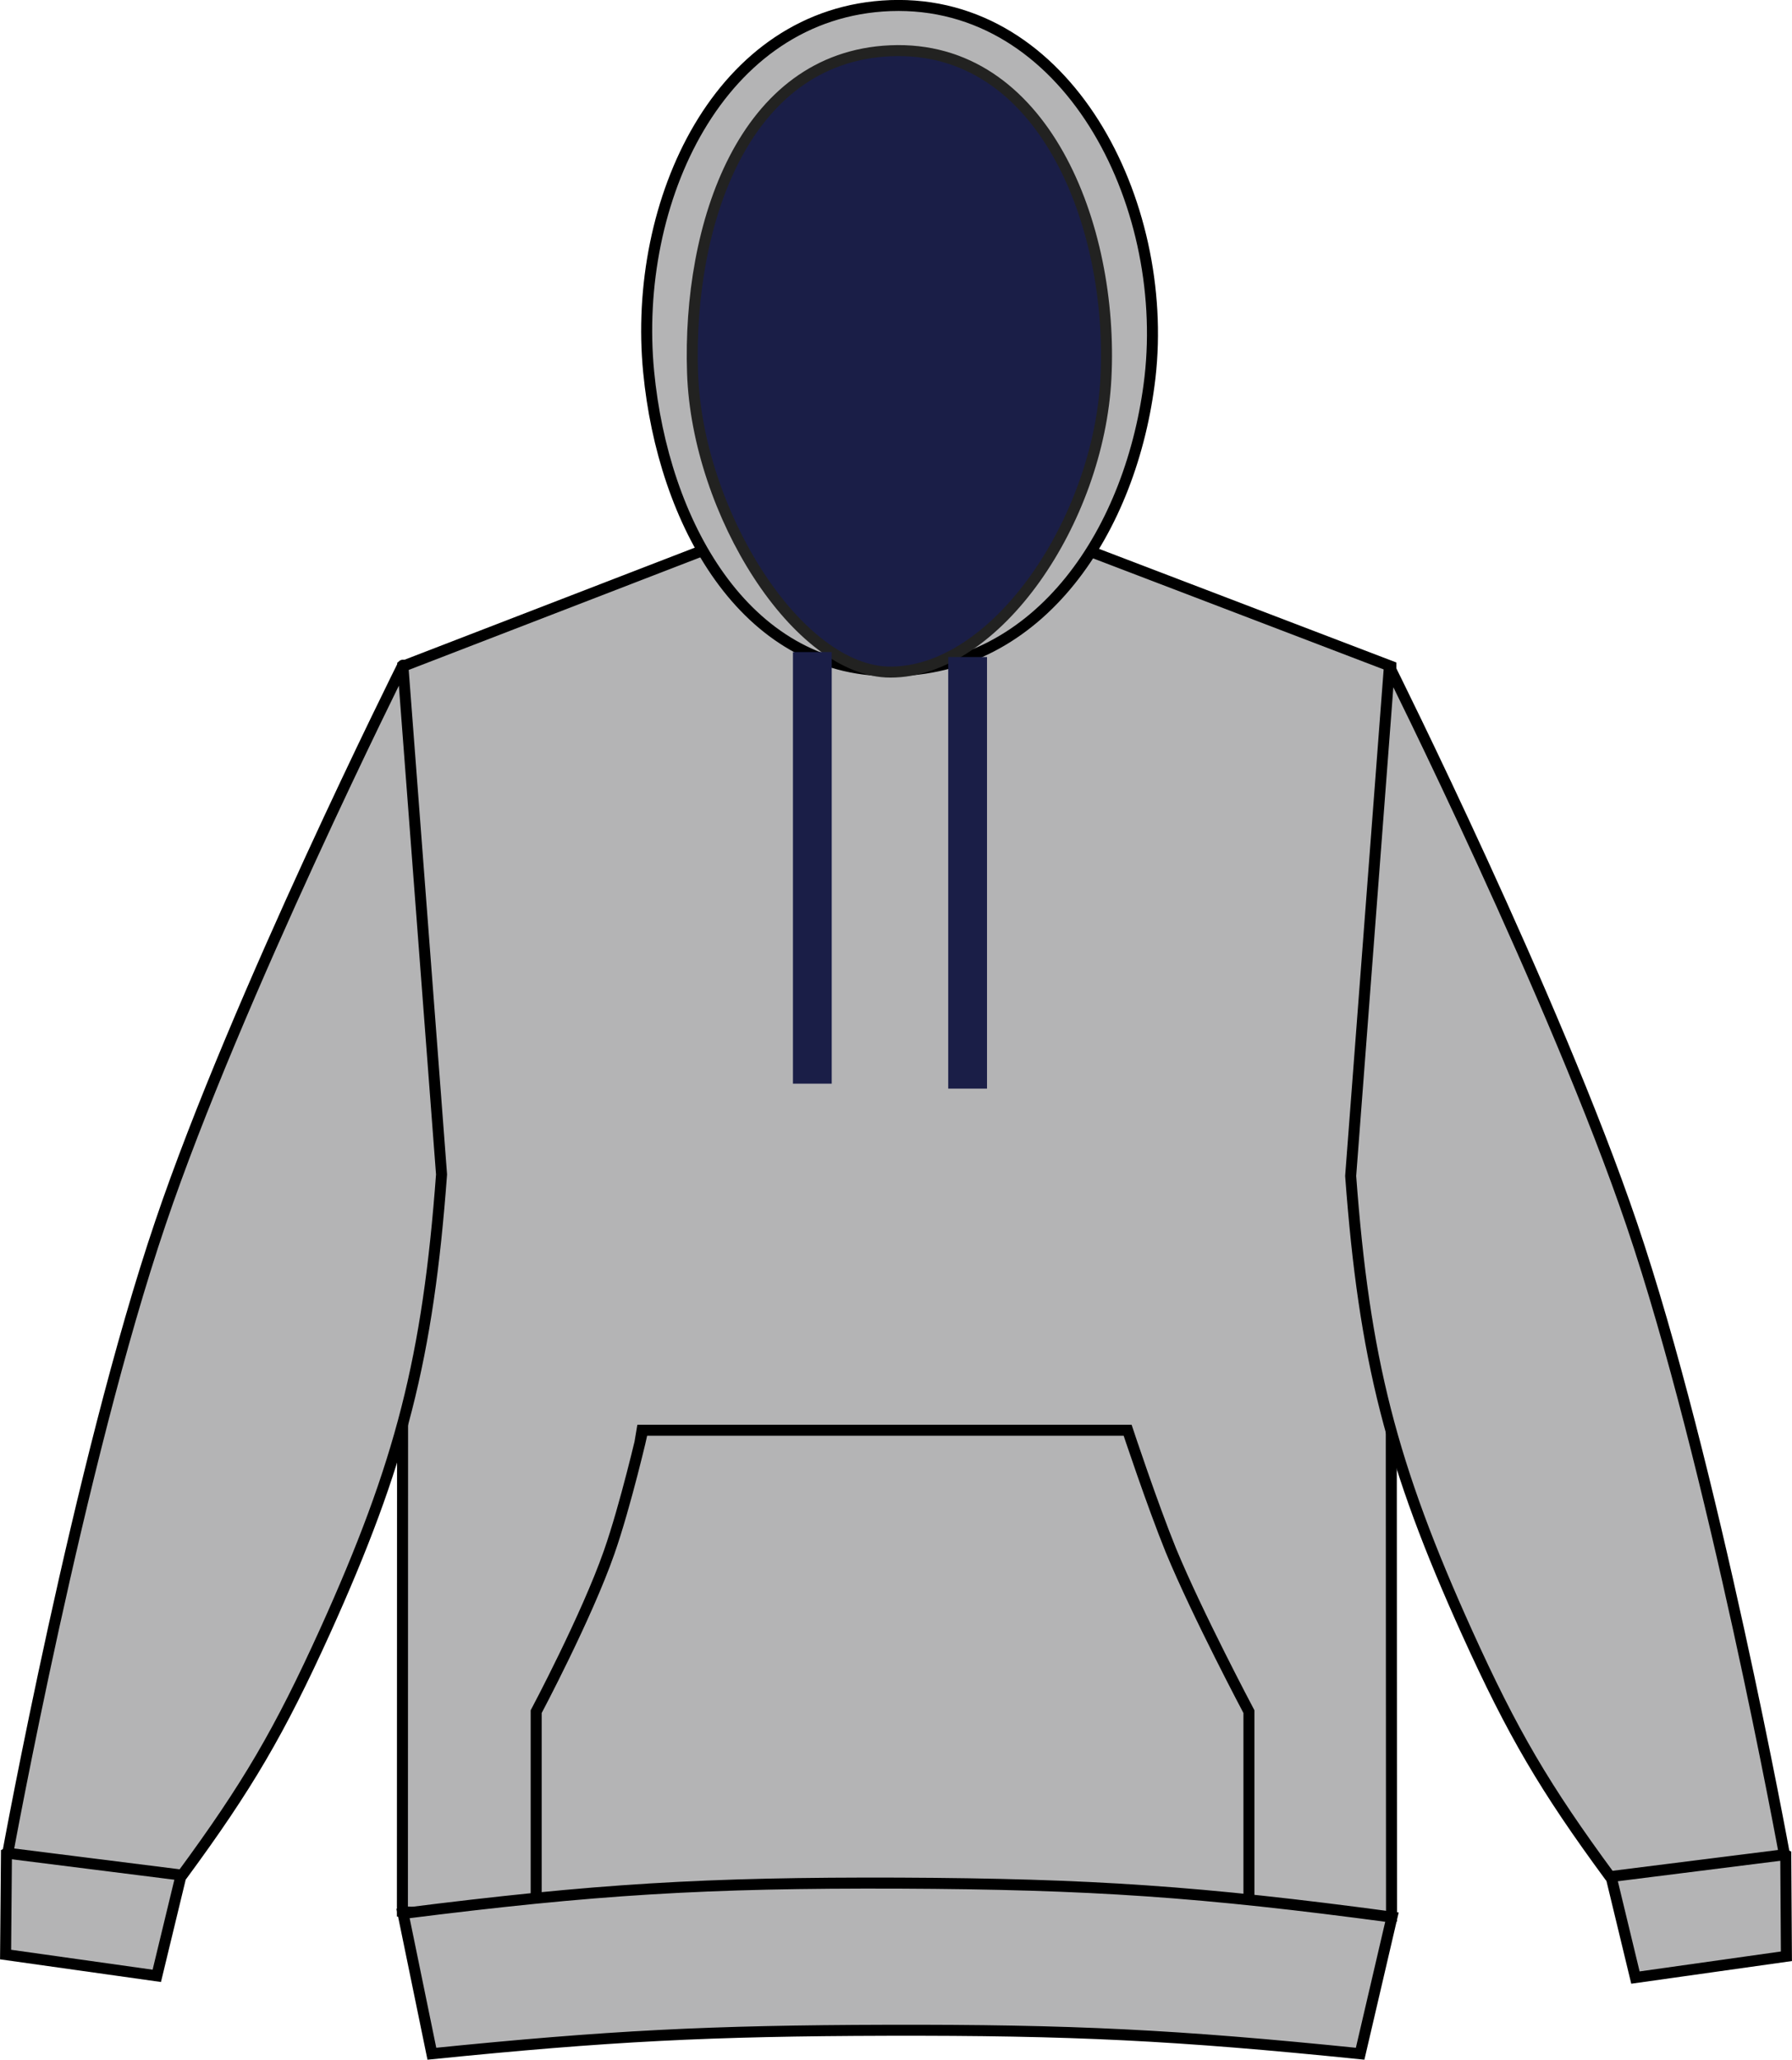 <?xml version="1.0" encoding="utf-8"?>
<!-- Generator: Adobe Illustrator 23.1.1, SVG Export Plug-In . SVG Version: 6.00 Build 0)  -->
<svg version="1.1" id="Layer_1" xmlns="http://www.w3.org/2000/svg" xmlns:xlink="http://www.w3.org/1999/xlink" x="0px" y="0px"
	 viewBox="0 0 833.2 957.4" style="enable-background:new 0 0 833.2 957.4;" xml:space="preserve">
<style type="text/css">
	.st0{fill:#B4B4B5;stroke:#000000;stroke-width:5.12;stroke-miterlimit:3.86;}
	.st1{fill:#B4B4B5;stroke:#000000;stroke-width:5.12;stroke-linejoin:round;}
	.st2{fill:#1A1E47;stroke:#222221;stroke-width:5.11;stroke-miterlimit:3.86;}
	.st3{fill:none;stroke:#1A1E47;stroke-width:18.03;stroke-miterlimit:3.86;}
</style>
<title>JH003 HE_FN LINE</title>
<path class="st0" d="M187.3,309.7l148.2-57.2c0,0,47,16,78.2,16.4c33.1,0.4,83.3-16.4,83.3-16.4l149.7,57.2l0.3,581.1
	c-89.4,7.8-140.2,9.8-230,9.4s-140.6-3-229.9-11.7L187.3,309.7L187.3,309.7z"/>
<path class="st0" d="M760.4,919.2l-16-66.3c17.9-5.1,29.1-5.8,47.5-3.2c15.6,2.2,24.5,5.1,38.4,12.5l0.3,47.1L760.4,919.2
	L760.4,919.2z"/>
<path class="st1" d="M748.6,872.3c-30.4-41.3-45.3-66.7-66.5-113.5c-35.2-77.8-47.8-127-54.1-212.2l18-236.7
	c0,0,77.3,154.8,112.7,259.2c37.8,111.3,71,293,71,293L748.6,872.3z"/>
<path class="st0" d="M72.9,918.4l16-66.2c-17.9-5.1-29.1-5.8-47.5-3.2c-15.6,2.2-24.5,5.1-38.4,12.5l-0.4,47L72.9,918.4L72.9,918.4z
	"/>
<path class="st1" d="M84.7,871.6c30.4-41.3,45.3-66.8,66.5-113.5c35.2-77.8,47.8-127,54.1-212.2l-18-236.7
	c0,0-77.4,154.8-112.7,259.2c-37.8,111.3-71,293-71,293L84.7,871.6z"/>
<path class="st0" d="M414.1,311.8c69.7,0,112.4-65.9,120.6-136.4C544,93.8,496.1-0.3,414,2.6c-79.5,3-120.1,91.1-112.4,170.3
	C308.3,242.3,345.8,311.8,414.1,311.8z"/>
<path class="st2" d="M414,312.4c49.4,0,96.8-70.6,100.2-136.5c3.7-71-29.1-155.4-100.2-152.3c-68.5,3-94.3,81.2-92,149.7
	C324.2,238.4,371,312.4,414,312.4L414,312.4z"/>
<path class="st3" d="M377.7,303.1v200.6 M449.9,305.4V506"/>
<path class="st0" d="M298.9,664.8h225.4c0,0,11.4,34.4,20.1,55.8c12.4,30,36.3,75,36.3,75v96.9H249.3v-96.9c0,0,23.4-44,33.9-74
	C290.8,700,298.9,664.9,298.9,664.8L298.9,664.8z"/>
<path class="st0" d="M200.8,954.6c82.2-8.3,129-10.7,211.7-10.9c85.9-0.2,134.5,2.2,219.9,10.9l14.8-63.5
	c-88.8-11.9-139.7-15.4-229.3-15.8c-90.1-0.3-141.1,2.8-230.5,14.1L200.8,954.6z"/>
</svg>
